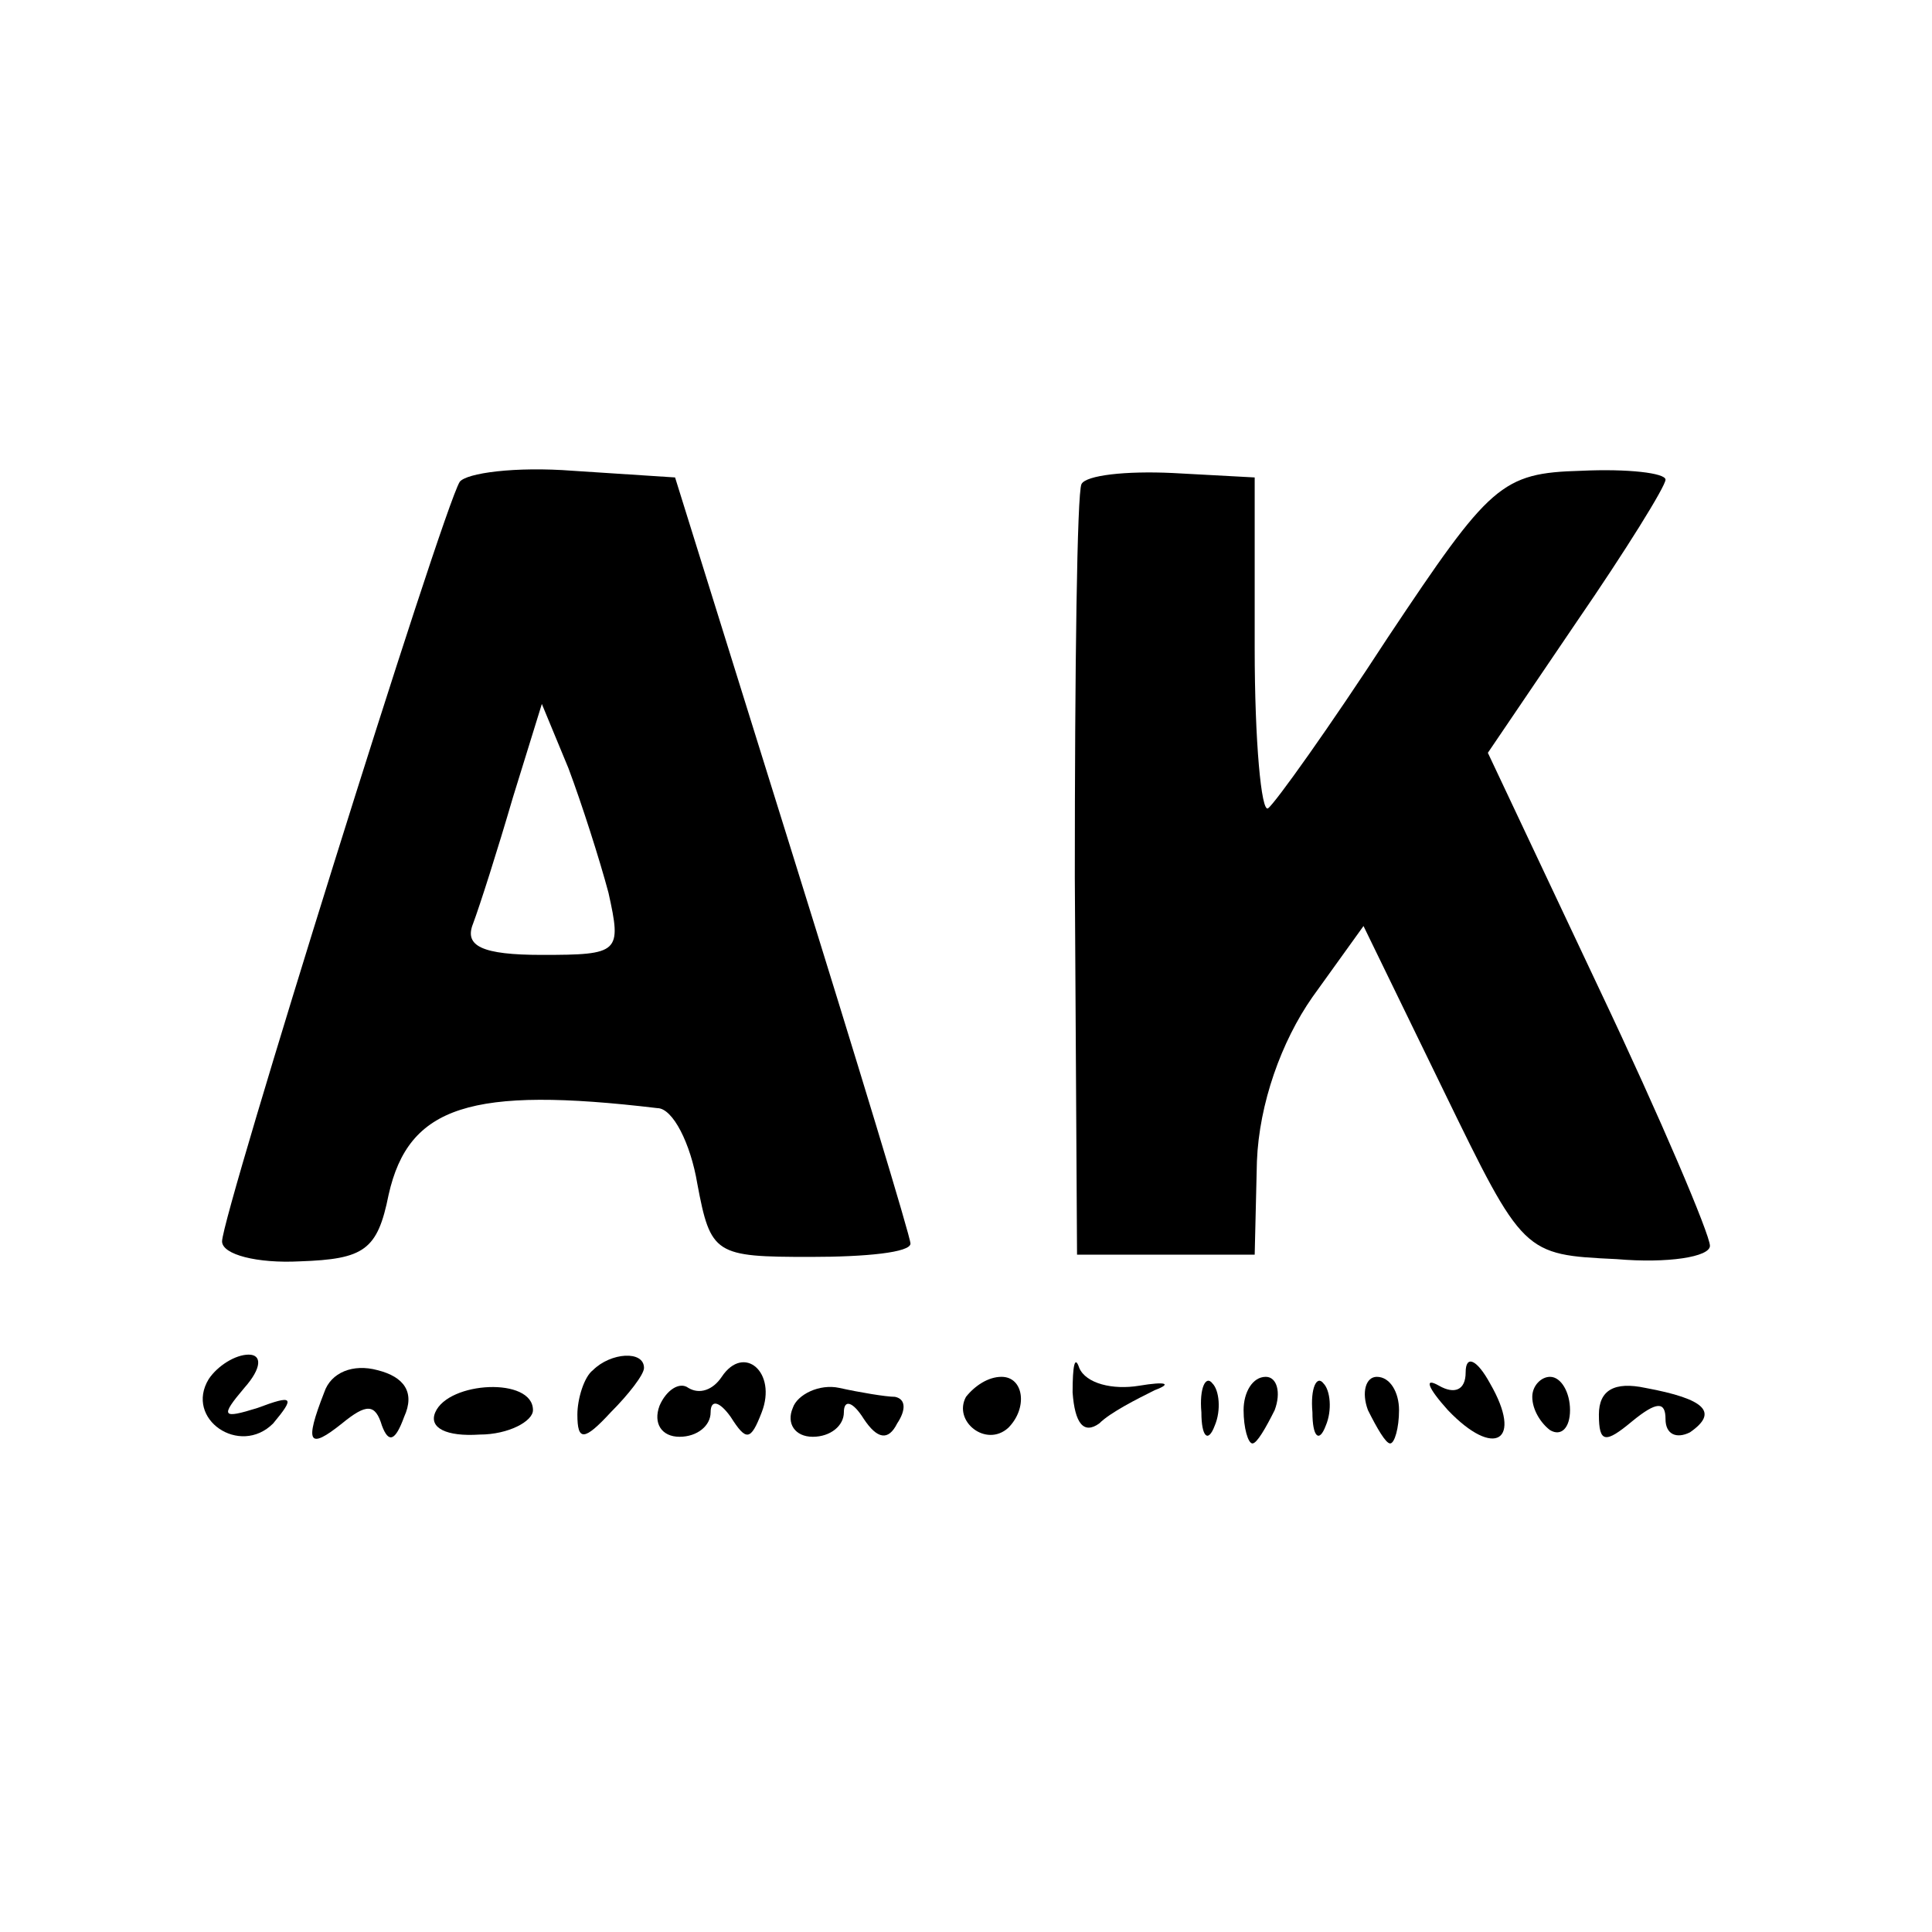 <?xml version="1.0" standalone="no"?>
<!DOCTYPE svg PUBLIC "-//W3C//DTD SVG 20010904//EN"
 "http://www.w3.org/TR/2001/REC-SVG-20010904/DTD/svg10.dtd">
<svg version="1.0" xmlns="http://www.w3.org/2000/svg"
 width="87pt" height="87pt" viewBox="0 0 87 87"
 preserveAspectRatio="xMidYMid meet">
<g transform="translate(0,87) scale(0.1,-0.1)"
fill="#000000" stroke="none">
<path d="M207 653 c-8 -13 -107 -330 -107 -342 0 -6 16 -10 35 -9 29 1 35 5
40 30 9 40 37 49 121 39 7 0 15 -16 18 -34 6 -32 8 -33 51 -33 25 0 45 2 45 6
0 3 -24 82 -53 175 l-53 170 -46 3 c-26 2 -48 -1 -51 -5z m67 -185 c6 -27 5
-28 -30 -28 -27 0 -35 4 -31 14 3 8 11 33 18 57 l13 42 12 -29 c6 -16 14 -41
18 -56z"/>
<path d="M487 652 c-2 -4 -3 -83 -3 -177 l1 -170 40 0 40 0 1 42 c1 26 11 54
25 74 l23 32 36 -74 c36 -74 36 -74 78 -76 23 -2 42 1 42 6 0 5 -22 57 -50
116 l-50 106 40 59 c22 32 40 61 40 64 0 3 -17 5 -38 4 -36 -1 -41 -6 -87 -75
-26 -40 -51 -75 -54 -77 -3 -2 -6 30 -6 72 l0 77 -37 2 c-21 1 -39 -1 -41 -5z"/>
<path d="M94 249 c-11 -18 14 -35 29 -20 10 12 9 13 -7 7 -16 -5 -17 -4 -6 9
8 9 8 15 2 15 -6 0 -14 -5 -18 -11z"/>
<path d="M146 243 c-9 -23 -7 -26 8 -14 11 9 15 9 18 -1 3 -8 6 -7 10 4 5 11
0 18 -12 21 -11 3 -21 -1 -24 -10z"/>
<path d="M267 253 c-4 -3 -7 -13 -7 -20 0 -12 3 -12 15 1 8 8 15 17 15 20 0 8
-15 7 -23 -1z"/>
<path d="M325 250 c-4 -6 -10 -8 -15 -5 -4 3 -10 -1 -13 -8 -3 -8 1 -14 9 -14
8 0 14 5 14 11 0 6 4 5 9 -2 7 -11 9 -11 14 2 7 18 -8 31 -18 16z"/>
<path d="M483 243 c1 -14 5 -19 12 -14 5 5 17 11 25 15 8 3 5 4 -7 2 -12 -2
-24 1 -27 8 -2 6 -3 1 -3 -11z"/>
<path d="M660 252 c0 -8 -5 -10 -12 -6 -7 4 -5 -1 4 -11 21 -22 34 -14 19 12
-6 11 -11 13 -11 5z"/>
<path d="M196 234 c-3 -7 5 -11 20 -10 13 0 24 6 24 11 0 15 -38 13 -44 -1z"/>
<path d="M357 236 c-3 -7 1 -13 9 -13 8 0 14 5 14 11 0 6 4 5 9 -3 6 -9 11
-10 15 -2 4 6 4 11 -1 12 -4 0 -16 2 -25 4 -9 2 -19 -3 -21 -9z"/>
<path d="M435 241 c-6 -11 9 -23 19 -14 9 9 7 23 -3 23 -6 0 -12 -4 -16 -9z"/>
<path d="M541 234 c0 -11 3 -14 6 -6 3 7 2 16 -1 19 -3 4 -6 -2 -5 -13z"/>
<path d="M560 235 c0 -8 2 -15 4 -15 2 0 6 7 10 15 3 8 1 15 -4 15 -6 0 -10
-7 -10 -15z"/>
<path d="M591 234 c0 -11 3 -14 6 -6 3 7 2 16 -1 19 -3 4 -6 -2 -5 -13z"/>
<path d="M616 235 c4 -8 8 -15 10 -15 2 0 4 7 4 15 0 8 -4 15 -10 15 -5 0 -7
-7 -4 -15z"/>
<path d="M690 241 c0 -6 4 -12 8 -15 5 -3 9 1 9 9 0 8 -4 15 -9 15 -4 0 -8 -4
-8 -9z"/>
<path d="M720 233 c0 -13 3 -13 15 -3 11 9 15 9 15 1 0 -7 5 -9 11 -6 13 9 7
15 -20 20 -14 3 -21 -1 -21 -12z"/>
</g>
</svg>
